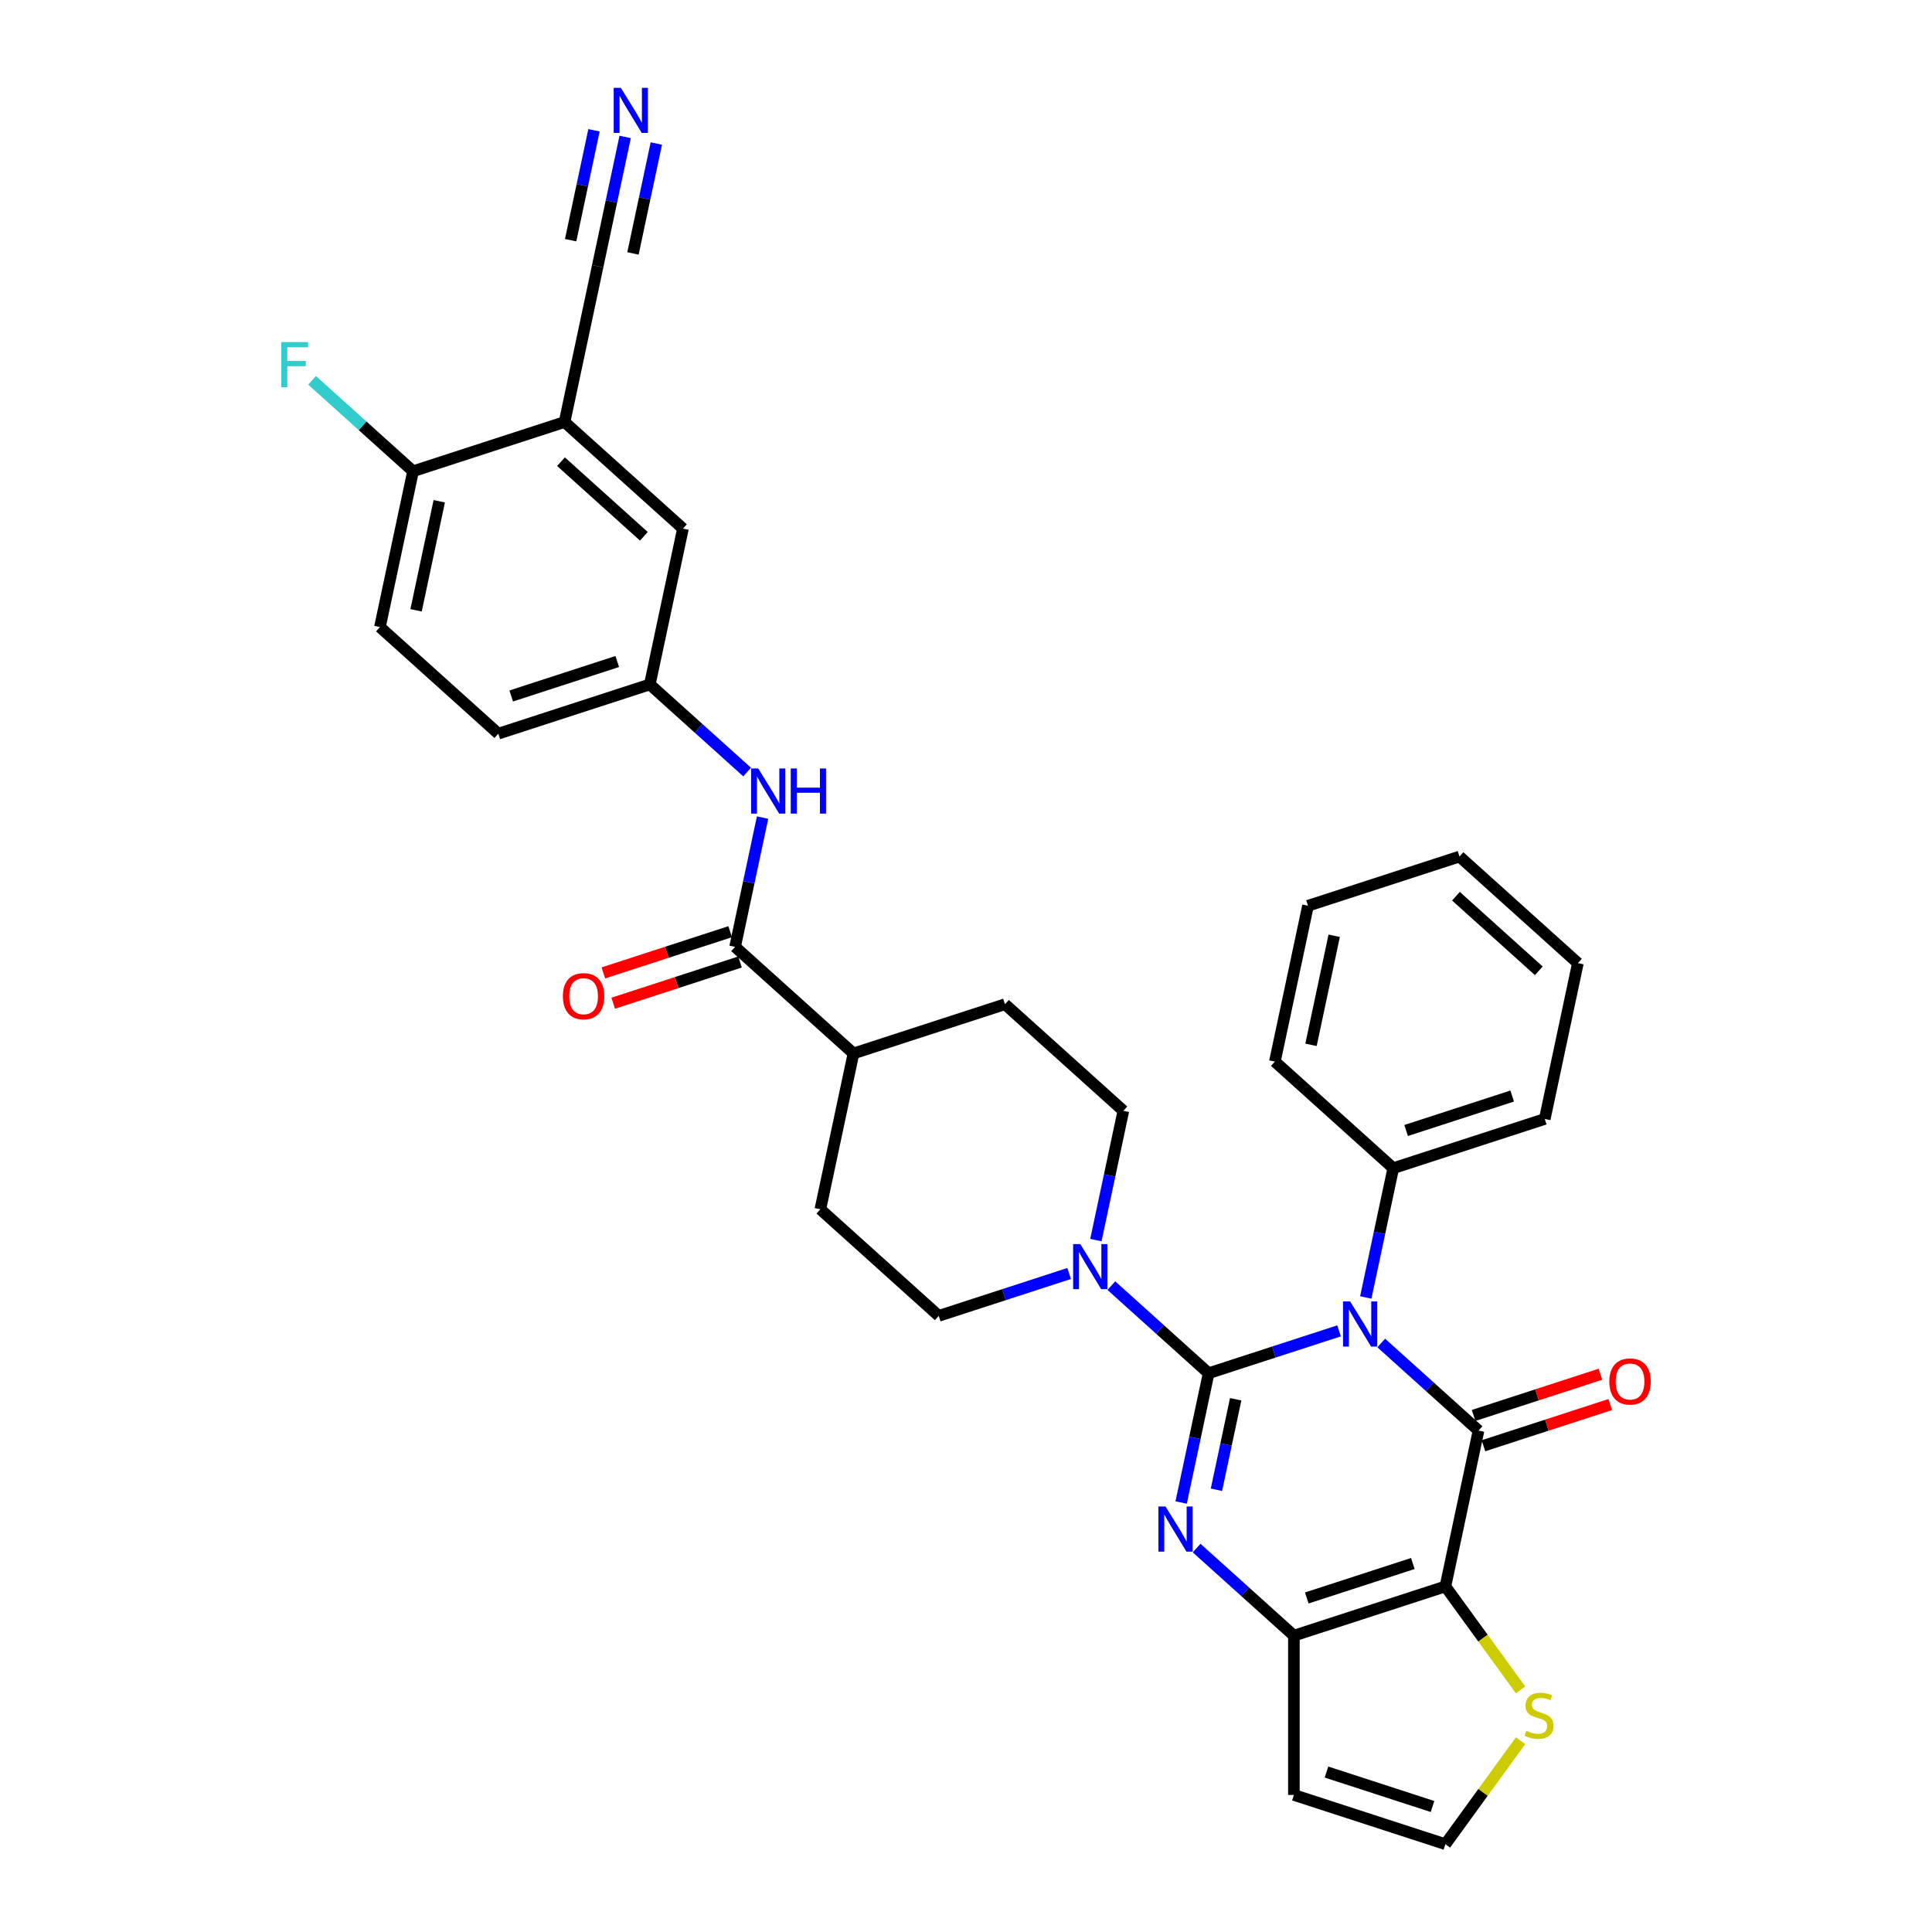 <?xml version='1.0' encoding='iso-8859-1'?>
<svg version='1.1' baseProfile='full'
              xmlns='http://www.w3.org/2000/svg'
                      xmlns:rdkit='http://www.rdkit.org/xml'
                      xmlns:xlink='http://www.w3.org/1999/xlink'
                  xml:space='preserve'
width='1000px' height='1000px' viewBox='0 0 1000 1000'>
<!-- END OF HEADER -->
<rect style='opacity:1.0;fill:#FFFFFF;stroke:none' width='1000' height='1000' x='0' y='0'> </rect>
<path class='bond-0' d='M 625.587,710.784 L 659.338,699.817' style='fill:none;fill-rule:evenodd;stroke:#000000;stroke-width:6px;stroke-linecap:butt;stroke-linejoin:miter;stroke-opacity:1' />
<path class='bond-0' d='M 659.338,699.817 L 693.09,688.851' style='fill:none;fill-rule:evenodd;stroke:#0000FF;stroke-width:6px;stroke-linecap:butt;stroke-linejoin:miter;stroke-opacity:1' />
<path class='bond-2' d='M 625.587,710.784 L 618.475,744.242' style='fill:none;fill-rule:evenodd;stroke:#000000;stroke-width:6px;stroke-linecap:butt;stroke-linejoin:miter;stroke-opacity:1' />
<path class='bond-2' d='M 618.475,744.242 L 611.364,777.7' style='fill:none;fill-rule:evenodd;stroke:#0000FF;stroke-width:6px;stroke-linecap:butt;stroke-linejoin:miter;stroke-opacity:1' />
<path class='bond-2' d='M 639.584,724.25 L 634.606,747.67' style='fill:none;fill-rule:evenodd;stroke:#000000;stroke-width:6px;stroke-linecap:butt;stroke-linejoin:miter;stroke-opacity:1' />
<path class='bond-2' d='M 634.606,747.67 L 629.628,771.091' style='fill:none;fill-rule:evenodd;stroke:#0000FF;stroke-width:6px;stroke-linecap:butt;stroke-linejoin:miter;stroke-opacity:1' />
<path class='bond-5' d='M 625.587,710.784 L 600.408,688.112' style='fill:none;fill-rule:evenodd;stroke:#000000;stroke-width:6px;stroke-linecap:butt;stroke-linejoin:miter;stroke-opacity:1' />
<path class='bond-5' d='M 600.408,688.112 L 575.228,665.44' style='fill:none;fill-rule:evenodd;stroke:#0000FF;stroke-width:6px;stroke-linecap:butt;stroke-linejoin:miter;stroke-opacity:1' />
<path class='bond-1' d='M 714.924,695.133 L 740.103,717.805' style='fill:none;fill-rule:evenodd;stroke:#0000FF;stroke-width:6px;stroke-linecap:butt;stroke-linejoin:miter;stroke-opacity:1' />
<path class='bond-1' d='M 740.103,717.805 L 765.283,740.477' style='fill:none;fill-rule:evenodd;stroke:#000000;stroke-width:6px;stroke-linecap:butt;stroke-linejoin:miter;stroke-opacity:1' />
<path class='bond-13' d='M 706.927,671.566 L 714.038,638.108' style='fill:none;fill-rule:evenodd;stroke:#0000FF;stroke-width:6px;stroke-linecap:butt;stroke-linejoin:miter;stroke-opacity:1' />
<path class='bond-13' d='M 714.038,638.108 L 721.15,604.65' style='fill:none;fill-rule:evenodd;stroke:#000000;stroke-width:6px;stroke-linecap:butt;stroke-linejoin:miter;stroke-opacity:1' />
<path class='bond-14' d='M 767.831,748.319 L 800.65,737.655' style='fill:none;fill-rule:evenodd;stroke:#000000;stroke-width:6px;stroke-linecap:butt;stroke-linejoin:miter;stroke-opacity:1' />
<path class='bond-14' d='M 800.65,737.655 L 833.47,726.991' style='fill:none;fill-rule:evenodd;stroke:#FF0000;stroke-width:6px;stroke-linecap:butt;stroke-linejoin:miter;stroke-opacity:1' />
<path class='bond-14' d='M 762.735,732.635 L 795.554,721.971' style='fill:none;fill-rule:evenodd;stroke:#000000;stroke-width:6px;stroke-linecap:butt;stroke-linejoin:miter;stroke-opacity:1' />
<path class='bond-14' d='M 795.554,721.971 L 828.374,711.307' style='fill:none;fill-rule:evenodd;stroke:#FF0000;stroke-width:6px;stroke-linecap:butt;stroke-linejoin:miter;stroke-opacity:1' />
<path class='bond-34' d='M 765.283,740.477 L 748.139,821.13' style='fill:none;fill-rule:evenodd;stroke:#000000;stroke-width:6px;stroke-linecap:butt;stroke-linejoin:miter;stroke-opacity:1' />
<path class='bond-4' d='M 619.361,801.267 L 644.54,823.938' style='fill:none;fill-rule:evenodd;stroke:#0000FF;stroke-width:6px;stroke-linecap:butt;stroke-linejoin:miter;stroke-opacity:1' />
<path class='bond-4' d='M 644.54,823.938 L 669.72,846.61' style='fill:none;fill-rule:evenodd;stroke:#000000;stroke-width:6px;stroke-linecap:butt;stroke-linejoin:miter;stroke-opacity:1' />
<path class='bond-3' d='M 748.139,821.13 L 669.72,846.61' style='fill:none;fill-rule:evenodd;stroke:#000000;stroke-width:6px;stroke-linecap:butt;stroke-linejoin:miter;stroke-opacity:1' />
<path class='bond-3' d='M 731.28,809.268 L 676.387,827.104' style='fill:none;fill-rule:evenodd;stroke:#000000;stroke-width:6px;stroke-linecap:butt;stroke-linejoin:miter;stroke-opacity:1' />
<path class='bond-7' d='M 748.139,821.13 L 767.598,847.913' style='fill:none;fill-rule:evenodd;stroke:#000000;stroke-width:6px;stroke-linecap:butt;stroke-linejoin:miter;stroke-opacity:1' />
<path class='bond-7' d='M 767.598,847.913 L 787.057,874.696' style='fill:none;fill-rule:evenodd;stroke:#CCCC00;stroke-width:6px;stroke-linecap:butt;stroke-linejoin:miter;stroke-opacity:1' />
<path class='bond-10' d='M 669.72,846.61 L 669.72,929.065' style='fill:none;fill-rule:evenodd;stroke:#000000;stroke-width:6px;stroke-linecap:butt;stroke-linejoin:miter;stroke-opacity:1' />
<path class='bond-20' d='M 567.231,641.873 L 574.343,608.415' style='fill:none;fill-rule:evenodd;stroke:#0000FF;stroke-width:6px;stroke-linecap:butt;stroke-linejoin:miter;stroke-opacity:1' />
<path class='bond-20' d='M 574.343,608.415 L 581.454,574.957' style='fill:none;fill-rule:evenodd;stroke:#000000;stroke-width:6px;stroke-linecap:butt;stroke-linejoin:miter;stroke-opacity:1' />
<path class='bond-21' d='M 553.394,659.157 L 519.643,670.124' style='fill:none;fill-rule:evenodd;stroke:#0000FF;stroke-width:6px;stroke-linecap:butt;stroke-linejoin:miter;stroke-opacity:1' />
<path class='bond-21' d='M 519.643,670.124 L 485.891,681.09' style='fill:none;fill-rule:evenodd;stroke:#000000;stroke-width:6px;stroke-linecap:butt;stroke-linejoin:miter;stroke-opacity:1' />
<path class='bond-6' d='M 380.482,490.09 L 441.759,545.264' style='fill:none;fill-rule:evenodd;stroke:#000000;stroke-width:6px;stroke-linecap:butt;stroke-linejoin:miter;stroke-opacity:1' />
<path class='bond-9' d='M 380.482,490.09 L 387.594,456.632' style='fill:none;fill-rule:evenodd;stroke:#000000;stroke-width:6px;stroke-linecap:butt;stroke-linejoin:miter;stroke-opacity:1' />
<path class='bond-9' d='M 387.594,456.632 L 394.706,423.174' style='fill:none;fill-rule:evenodd;stroke:#0000FF;stroke-width:6px;stroke-linecap:butt;stroke-linejoin:miter;stroke-opacity:1' />
<path class='bond-22' d='M 377.934,482.248 L 345.115,492.912' style='fill:none;fill-rule:evenodd;stroke:#000000;stroke-width:6px;stroke-linecap:butt;stroke-linejoin:miter;stroke-opacity:1' />
<path class='bond-22' d='M 345.115,492.912 L 312.295,503.576' style='fill:none;fill-rule:evenodd;stroke:#FF0000;stroke-width:6px;stroke-linecap:butt;stroke-linejoin:miter;stroke-opacity:1' />
<path class='bond-22' d='M 383.03,497.932 L 350.211,508.596' style='fill:none;fill-rule:evenodd;stroke:#000000;stroke-width:6px;stroke-linecap:butt;stroke-linejoin:miter;stroke-opacity:1' />
<path class='bond-22' d='M 350.211,508.596 L 317.391,519.26' style='fill:none;fill-rule:evenodd;stroke:#FF0000;stroke-width:6px;stroke-linecap:butt;stroke-linejoin:miter;stroke-opacity:1' />
<path class='bond-35' d='M 787.057,900.98 L 767.598,927.763' style='fill:none;fill-rule:evenodd;stroke:#CCCC00;stroke-width:6px;stroke-linecap:butt;stroke-linejoin:miter;stroke-opacity:1' />
<path class='bond-35' d='M 767.598,927.763 L 748.139,954.545' style='fill:none;fill-rule:evenodd;stroke:#000000;stroke-width:6px;stroke-linecap:butt;stroke-linejoin:miter;stroke-opacity:1' />
<path class='bond-8' d='M 292.217,218.437 L 353.493,273.61' style='fill:none;fill-rule:evenodd;stroke:#000000;stroke-width:6px;stroke-linecap:butt;stroke-linejoin:miter;stroke-opacity:1' />
<path class='bond-8' d='M 290.374,238.968 L 333.267,277.589' style='fill:none;fill-rule:evenodd;stroke:#000000;stroke-width:6px;stroke-linecap:butt;stroke-linejoin:miter;stroke-opacity:1' />
<path class='bond-12' d='M 292.217,218.437 L 309.36,137.784' style='fill:none;fill-rule:evenodd;stroke:#000000;stroke-width:6px;stroke-linecap:butt;stroke-linejoin:miter;stroke-opacity:1' />
<path class='bond-37' d='M 292.217,218.437 L 213.797,243.917' style='fill:none;fill-rule:evenodd;stroke:#000000;stroke-width:6px;stroke-linecap:butt;stroke-linejoin:miter;stroke-opacity:1' />
<path class='bond-18' d='M 386.709,399.607 L 361.529,376.935' style='fill:none;fill-rule:evenodd;stroke:#0000FF;stroke-width:6px;stroke-linecap:butt;stroke-linejoin:miter;stroke-opacity:1' />
<path class='bond-18' d='M 361.529,376.935 L 336.35,354.264' style='fill:none;fill-rule:evenodd;stroke:#000000;stroke-width:6px;stroke-linecap:butt;stroke-linejoin:miter;stroke-opacity:1' />
<path class='bond-15' d='M 669.72,929.065 L 748.139,954.545' style='fill:none;fill-rule:evenodd;stroke:#000000;stroke-width:6px;stroke-linecap:butt;stroke-linejoin:miter;stroke-opacity:1' />
<path class='bond-15' d='M 686.579,917.203 L 741.472,935.04' style='fill:none;fill-rule:evenodd;stroke:#000000;stroke-width:6px;stroke-linecap:butt;stroke-linejoin:miter;stroke-opacity:1' />
<path class='bond-11' d='M 323.584,70.867 L 316.472,104.325' style='fill:none;fill-rule:evenodd;stroke:#0000FF;stroke-width:6px;stroke-linecap:butt;stroke-linejoin:miter;stroke-opacity:1' />
<path class='bond-11' d='M 316.472,104.325 L 309.36,137.784' style='fill:none;fill-rule:evenodd;stroke:#000000;stroke-width:6px;stroke-linecap:butt;stroke-linejoin:miter;stroke-opacity:1' />
<path class='bond-11' d='M 307.453,67.439 L 301.408,95.878' style='fill:none;fill-rule:evenodd;stroke:#0000FF;stroke-width:6px;stroke-linecap:butt;stroke-linejoin:miter;stroke-opacity:1' />
<path class='bond-11' d='M 301.408,95.878 L 295.363,124.317' style='fill:none;fill-rule:evenodd;stroke:#000000;stroke-width:6px;stroke-linecap:butt;stroke-linejoin:miter;stroke-opacity:1' />
<path class='bond-11' d='M 339.714,74.296 L 333.669,102.735' style='fill:none;fill-rule:evenodd;stroke:#0000FF;stroke-width:6px;stroke-linecap:butt;stroke-linejoin:miter;stroke-opacity:1' />
<path class='bond-11' d='M 333.669,102.735 L 327.625,131.175' style='fill:none;fill-rule:evenodd;stroke:#000000;stroke-width:6px;stroke-linecap:butt;stroke-linejoin:miter;stroke-opacity:1' />
<path class='bond-28' d='M 721.15,604.65 L 799.57,579.17' style='fill:none;fill-rule:evenodd;stroke:#000000;stroke-width:6px;stroke-linecap:butt;stroke-linejoin:miter;stroke-opacity:1' />
<path class='bond-28' d='M 727.817,585.144 L 782.711,567.308' style='fill:none;fill-rule:evenodd;stroke:#000000;stroke-width:6px;stroke-linecap:butt;stroke-linejoin:miter;stroke-opacity:1' />
<path class='bond-29' d='M 721.15,604.65 L 659.874,549.477' style='fill:none;fill-rule:evenodd;stroke:#000000;stroke-width:6px;stroke-linecap:butt;stroke-linejoin:miter;stroke-opacity:1' />
<path class='bond-16' d='M 213.797,243.917 L 196.654,324.57' style='fill:none;fill-rule:evenodd;stroke:#000000;stroke-width:6px;stroke-linecap:butt;stroke-linejoin:miter;stroke-opacity:1' />
<path class='bond-16' d='M 227.357,259.444 L 215.356,315.901' style='fill:none;fill-rule:evenodd;stroke:#000000;stroke-width:6px;stroke-linecap:butt;stroke-linejoin:miter;stroke-opacity:1' />
<path class='bond-27' d='M 213.797,243.917 L 187.661,220.384' style='fill:none;fill-rule:evenodd;stroke:#000000;stroke-width:6px;stroke-linecap:butt;stroke-linejoin:miter;stroke-opacity:1' />
<path class='bond-27' d='M 187.661,220.384 L 161.525,196.851' style='fill:none;fill-rule:evenodd;stroke:#33CCCC;stroke-width:6px;stroke-linecap:butt;stroke-linejoin:miter;stroke-opacity:1' />
<path class='bond-17' d='M 441.759,545.264 L 424.615,625.917' style='fill:none;fill-rule:evenodd;stroke:#000000;stroke-width:6px;stroke-linecap:butt;stroke-linejoin:miter;stroke-opacity:1' />
<path class='bond-33' d='M 441.759,545.264 L 520.178,519.784' style='fill:none;fill-rule:evenodd;stroke:#000000;stroke-width:6px;stroke-linecap:butt;stroke-linejoin:miter;stroke-opacity:1' />
<path class='bond-19' d='M 336.35,354.264 L 353.493,273.61' style='fill:none;fill-rule:evenodd;stroke:#000000;stroke-width:6px;stroke-linecap:butt;stroke-linejoin:miter;stroke-opacity:1' />
<path class='bond-26' d='M 336.35,354.264 L 257.93,379.744' style='fill:none;fill-rule:evenodd;stroke:#000000;stroke-width:6px;stroke-linecap:butt;stroke-linejoin:miter;stroke-opacity:1' />
<path class='bond-26' d='M 319.491,342.402 L 264.597,360.238' style='fill:none;fill-rule:evenodd;stroke:#000000;stroke-width:6px;stroke-linecap:butt;stroke-linejoin:miter;stroke-opacity:1' />
<path class='bond-24' d='M 581.454,574.957 L 520.178,519.784' style='fill:none;fill-rule:evenodd;stroke:#000000;stroke-width:6px;stroke-linecap:butt;stroke-linejoin:miter;stroke-opacity:1' />
<path class='bond-23' d='M 485.891,681.09 L 424.615,625.917' style='fill:none;fill-rule:evenodd;stroke:#000000;stroke-width:6px;stroke-linecap:butt;stroke-linejoin:miter;stroke-opacity:1' />
<path class='bond-25' d='M 196.654,324.57 L 257.93,379.744' style='fill:none;fill-rule:evenodd;stroke:#000000;stroke-width:6px;stroke-linecap:butt;stroke-linejoin:miter;stroke-opacity:1' />
<path class='bond-31' d='M 799.57,579.17 L 816.713,498.517' style='fill:none;fill-rule:evenodd;stroke:#000000;stroke-width:6px;stroke-linecap:butt;stroke-linejoin:miter;stroke-opacity:1' />
<path class='bond-30' d='M 659.874,549.477 L 677.017,468.823' style='fill:none;fill-rule:evenodd;stroke:#000000;stroke-width:6px;stroke-linecap:butt;stroke-linejoin:miter;stroke-opacity:1' />
<path class='bond-30' d='M 678.576,540.807 L 690.576,484.35' style='fill:none;fill-rule:evenodd;stroke:#000000;stroke-width:6px;stroke-linecap:butt;stroke-linejoin:miter;stroke-opacity:1' />
<path class='bond-32' d='M 677.017,468.823 L 755.437,443.343' style='fill:none;fill-rule:evenodd;stroke:#000000;stroke-width:6px;stroke-linecap:butt;stroke-linejoin:miter;stroke-opacity:1' />
<path class='bond-36' d='M 816.713,498.517 L 755.437,443.343' style='fill:none;fill-rule:evenodd;stroke:#000000;stroke-width:6px;stroke-linecap:butt;stroke-linejoin:miter;stroke-opacity:1' />
<path class='bond-36' d='M 796.487,502.496 L 753.594,463.875' style='fill:none;fill-rule:evenodd;stroke:#000000;stroke-width:6px;stroke-linecap:butt;stroke-linejoin:miter;stroke-opacity:1' />
<path  class='atom-1' d='M 698.845 673.628
L 706.497 685.996
Q 707.255 687.216, 708.476 689.426
Q 709.696 691.636, 709.762 691.768
L 709.762 673.628
L 712.862 673.628
L 712.862 696.979
L 709.663 696.979
L 701.451 683.456
Q 700.494 681.873, 699.472 680.059
Q 698.482 678.245, 698.185 677.685
L 698.185 696.979
L 695.151 696.979
L 695.151 673.628
L 698.845 673.628
' fill='#0000FF'/>
<path  class='atom-3' d='M 603.282 779.761
L 610.934 792.129
Q 611.692 793.35, 612.913 795.56
Q 614.133 797.769, 614.199 797.901
L 614.199 779.761
L 617.299 779.761
L 617.299 803.113
L 614.1 803.113
L 605.888 789.59
Q 604.931 788.007, 603.909 786.193
Q 602.919 784.379, 602.622 783.818
L 602.622 803.113
L 599.588 803.113
L 599.588 779.761
L 603.282 779.761
' fill='#0000FF'/>
<path  class='atom-6' d='M 559.149 643.935
L 566.801 656.303
Q 567.56 657.523, 568.78 659.733
Q 570 661.943, 570.066 662.075
L 570.066 643.935
L 573.167 643.935
L 573.167 667.286
L 569.967 667.286
L 561.755 653.763
Q 560.798 652.18, 559.776 650.366
Q 558.786 648.552, 558.49 647.991
L 558.49 667.286
L 555.455 667.286
L 555.455 643.935
L 559.149 643.935
' fill='#0000FF'/>
<path  class='atom-8' d='M 790.009 895.852
Q 790.273 895.951, 791.361 896.413
Q 792.45 896.875, 793.637 897.172
Q 794.857 897.436, 796.045 897.436
Q 798.254 897.436, 799.541 896.38
Q 800.827 895.292, 800.827 893.412
Q 800.827 892.125, 800.167 891.334
Q 799.541 890.542, 798.551 890.114
Q 797.562 889.685, 795.913 889.19
Q 793.835 888.563, 792.582 887.97
Q 791.361 887.376, 790.471 886.123
Q 789.613 884.869, 789.613 882.759
Q 789.613 879.823, 791.592 878.009
Q 793.604 876.195, 797.562 876.195
Q 800.266 876.195, 803.334 877.481
L 802.575 880.021
Q 799.772 878.867, 797.661 878.867
Q 795.385 878.867, 794.132 879.823
Q 792.878 880.747, 792.911 882.363
Q 792.911 883.616, 793.538 884.375
Q 794.198 885.133, 795.121 885.562
Q 796.078 885.991, 797.661 886.486
Q 799.772 887.145, 801.025 887.805
Q 802.278 888.464, 803.169 889.817
Q 804.092 891.136, 804.092 893.412
Q 804.092 896.644, 801.915 898.392
Q 799.772 900.107, 796.177 900.107
Q 794.099 900.107, 792.516 899.645
Q 790.965 899.217, 789.118 898.458
L 790.009 895.852
' fill='#CCCC00'/>
<path  class='atom-10' d='M 392.464 397.761
L 400.116 410.13
Q 400.875 411.35, 402.095 413.56
Q 403.315 415.769, 403.381 415.901
L 403.381 397.761
L 406.482 397.761
L 406.482 421.113
L 403.282 421.113
L 395.07 407.59
Q 394.113 406.007, 393.091 404.193
Q 392.101 402.379, 391.804 401.818
L 391.804 421.113
L 388.77 421.113
L 388.77 397.761
L 392.464 397.761
' fill='#0000FF'/>
<path  class='atom-10' d='M 409.285 397.761
L 412.451 397.761
L 412.451 407.689
L 424.391 407.689
L 424.391 397.761
L 427.557 397.761
L 427.557 421.113
L 424.391 421.113
L 424.391 410.327
L 412.451 410.327
L 412.451 421.113
L 409.285 421.113
L 409.285 397.761
' fill='#0000FF'/>
<path  class='atom-12' d='M 321.342 45.455
L 328.994 57.823
Q 329.752 59.043, 330.973 61.253
Q 332.193 63.463, 332.259 63.595
L 332.259 45.455
L 335.359 45.455
L 335.359 68.806
L 332.16 68.806
L 323.948 55.283
Q 322.991 53.7, 321.969 51.886
Q 320.979 50.072, 320.682 49.511
L 320.682 68.806
L 317.648 68.806
L 317.648 45.455
L 321.342 45.455
' fill='#0000FF'/>
<path  class='atom-15' d='M 832.983 715.063
Q 832.983 709.456, 835.754 706.322
Q 838.524 703.189, 843.702 703.189
Q 848.881 703.189, 851.651 706.322
Q 854.422 709.456, 854.422 715.063
Q 854.422 720.736, 851.618 723.968
Q 848.815 727.167, 843.702 727.167
Q 838.557 727.167, 835.754 723.968
Q 832.983 720.769, 832.983 715.063
M 843.702 724.529
Q 847.264 724.529, 849.177 722.154
Q 851.123 719.746, 851.123 715.063
Q 851.123 710.478, 849.177 708.169
Q 847.264 705.828, 843.702 705.828
Q 840.14 705.828, 838.194 708.136
Q 836.281 710.445, 836.281 715.063
Q 836.281 719.779, 838.194 722.154
Q 840.14 724.529, 843.702 724.529
' fill='#FF0000'/>
<path  class='atom-23' d='M 291.344 515.636
Q 291.344 510.029, 294.114 506.896
Q 296.885 503.763, 302.063 503.763
Q 307.241 503.763, 310.012 506.896
Q 312.782 510.029, 312.782 515.636
Q 312.782 521.309, 309.979 524.541
Q 307.175 527.741, 302.063 527.741
Q 296.918 527.741, 294.114 524.541
Q 291.344 521.342, 291.344 515.636
M 302.063 525.102
Q 305.625 525.102, 307.538 522.727
Q 309.484 520.32, 309.484 515.636
Q 309.484 511.052, 307.538 508.743
Q 305.625 506.401, 302.063 506.401
Q 298.501 506.401, 296.555 508.71
Q 294.642 511.019, 294.642 515.636
Q 294.642 520.353, 296.555 522.727
Q 298.501 525.102, 302.063 525.102
' fill='#FF0000'/>
<path  class='atom-28' d='M 145.578 177.068
L 159.464 177.068
L 159.464 179.74
L 148.712 179.74
L 148.712 186.831
L 158.277 186.831
L 158.277 189.535
L 148.712 189.535
L 148.712 200.419
L 145.578 200.419
L 145.578 177.068
' fill='#33CCCC'/>
</svg>
